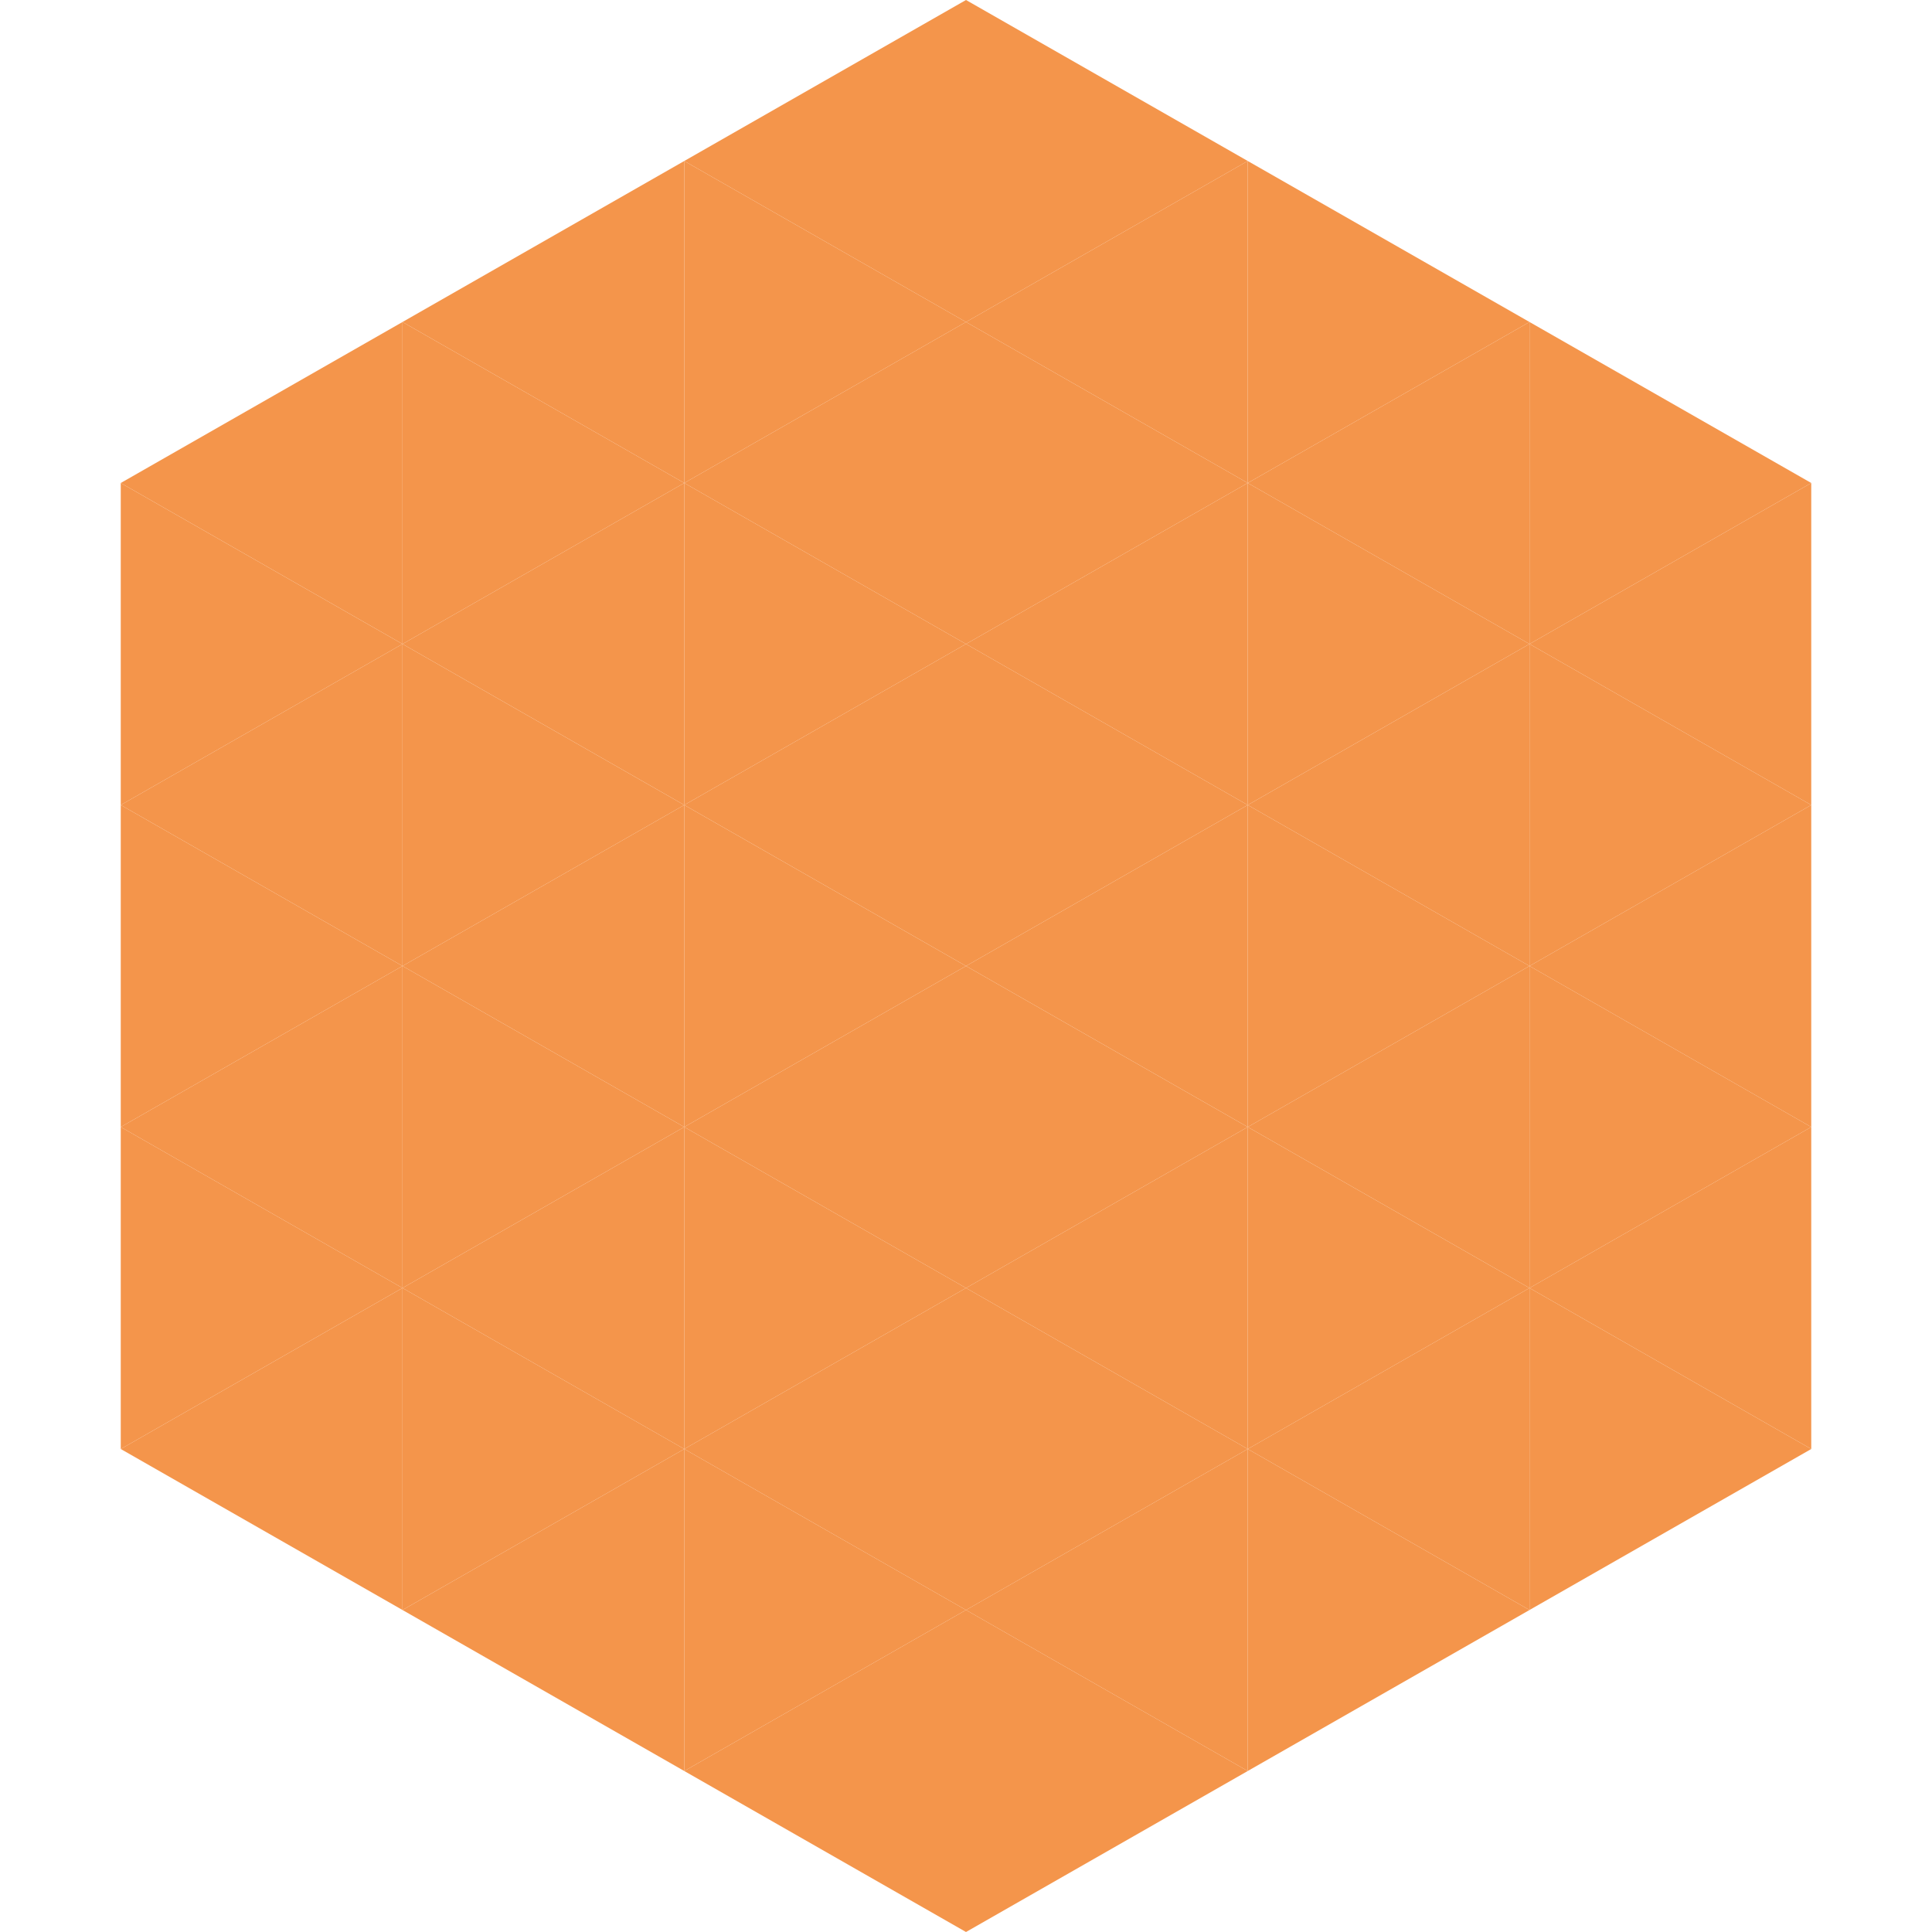 <?xml version="1.0"?>
<!-- Generated by SVGo -->
<svg width="240" height="240"
     xmlns="http://www.w3.org/2000/svg"
     xmlns:xlink="http://www.w3.org/1999/xlink">
<polygon points="50,40 15,60 50,80" style="fill:rgb(244,149,75)" />
<polygon points="190,40 225,60 190,80" style="fill:rgb(244,149,75)" />
<polygon points="15,60 50,80 15,100" style="fill:rgb(244,149,75)" />
<polygon points="225,60 190,80 225,100" style="fill:rgb(244,149,75)" />
<polygon points="50,80 15,100 50,120" style="fill:rgb(244,149,75)" />
<polygon points="190,80 225,100 190,120" style="fill:rgb(244,149,75)" />
<polygon points="15,100 50,120 15,140" style="fill:rgb(244,149,75)" />
<polygon points="225,100 190,120 225,140" style="fill:rgb(244,149,75)" />
<polygon points="50,120 15,140 50,160" style="fill:rgb(244,149,75)" />
<polygon points="190,120 225,140 190,160" style="fill:rgb(244,149,75)" />
<polygon points="15,140 50,160 15,180" style="fill:rgb(244,149,75)" />
<polygon points="225,140 190,160 225,180" style="fill:rgb(244,149,75)" />
<polygon points="50,160 15,180 50,200" style="fill:rgb(244,149,75)" />
<polygon points="190,160 225,180 190,200" style="fill:rgb(244,149,75)" />
<polygon points="15,180 50,200 15,220" style="fill:rgb(255,255,255); fill-opacity:0" />
<polygon points="225,180 190,200 225,220" style="fill:rgb(255,255,255); fill-opacity:0" />
<polygon points="50,0 85,20 50,40" style="fill:rgb(255,255,255); fill-opacity:0" />
<polygon points="190,0 155,20 190,40" style="fill:rgb(255,255,255); fill-opacity:0" />
<polygon points="85,20 50,40 85,60" style="fill:rgb(244,149,75)" />
<polygon points="155,20 190,40 155,60" style="fill:rgb(244,149,75)" />
<polygon points="50,40 85,60 50,80" style="fill:rgb(244,149,75)" />
<polygon points="190,40 155,60 190,80" style="fill:rgb(244,149,75)" />
<polygon points="85,60 50,80 85,100" style="fill:rgb(244,149,75)" />
<polygon points="155,60 190,80 155,100" style="fill:rgb(244,149,75)" />
<polygon points="50,80 85,100 50,120" style="fill:rgb(244,149,75)" />
<polygon points="190,80 155,100 190,120" style="fill:rgb(244,149,75)" />
<polygon points="85,100 50,120 85,140" style="fill:rgb(244,149,75)" />
<polygon points="155,100 190,120 155,140" style="fill:rgb(244,149,75)" />
<polygon points="50,120 85,140 50,160" style="fill:rgb(244,149,75)" />
<polygon points="190,120 155,140 190,160" style="fill:rgb(244,149,75)" />
<polygon points="85,140 50,160 85,180" style="fill:rgb(244,149,75)" />
<polygon points="155,140 190,160 155,180" style="fill:rgb(244,149,75)" />
<polygon points="50,160 85,180 50,200" style="fill:rgb(244,149,75)" />
<polygon points="190,160 155,180 190,200" style="fill:rgb(244,149,75)" />
<polygon points="85,180 50,200 85,220" style="fill:rgb(244,149,75)" />
<polygon points="155,180 190,200 155,220" style="fill:rgb(244,149,75)" />
<polygon points="120,0 85,20 120,40" style="fill:rgb(244,149,75)" />
<polygon points="120,0 155,20 120,40" style="fill:rgb(244,149,75)" />
<polygon points="85,20 120,40 85,60" style="fill:rgb(244,149,75)" />
<polygon points="155,20 120,40 155,60" style="fill:rgb(244,149,75)" />
<polygon points="120,40 85,60 120,80" style="fill:rgb(244,149,75)" />
<polygon points="120,40 155,60 120,80" style="fill:rgb(244,149,75)" />
<polygon points="85,60 120,80 85,100" style="fill:rgb(244,149,75)" />
<polygon points="155,60 120,80 155,100" style="fill:rgb(244,149,75)" />
<polygon points="120,80 85,100 120,120" style="fill:rgb(244,149,75)" />
<polygon points="120,80 155,100 120,120" style="fill:rgb(244,149,75)" />
<polygon points="85,100 120,120 85,140" style="fill:rgb(244,149,75)" />
<polygon points="155,100 120,120 155,140" style="fill:rgb(244,149,75)" />
<polygon points="120,120 85,140 120,160" style="fill:rgb(244,149,75)" />
<polygon points="120,120 155,140 120,160" style="fill:rgb(244,149,75)" />
<polygon points="85,140 120,160 85,180" style="fill:rgb(244,149,75)" />
<polygon points="155,140 120,160 155,180" style="fill:rgb(244,149,75)" />
<polygon points="120,160 85,180 120,200" style="fill:rgb(244,149,75)" />
<polygon points="120,160 155,180 120,200" style="fill:rgb(244,149,75)" />
<polygon points="85,180 120,200 85,220" style="fill:rgb(244,149,75)" />
<polygon points="155,180 120,200 155,220" style="fill:rgb(244,149,75)" />
<polygon points="120,200 85,220 120,240" style="fill:rgb(244,149,75)" />
<polygon points="120,200 155,220 120,240" style="fill:rgb(244,149,75)" />
<polygon points="85,220 120,240 85,260" style="fill:rgb(255,255,255); fill-opacity:0" />
<polygon points="155,220 120,240 155,260" style="fill:rgb(255,255,255); fill-opacity:0" />
</svg>
